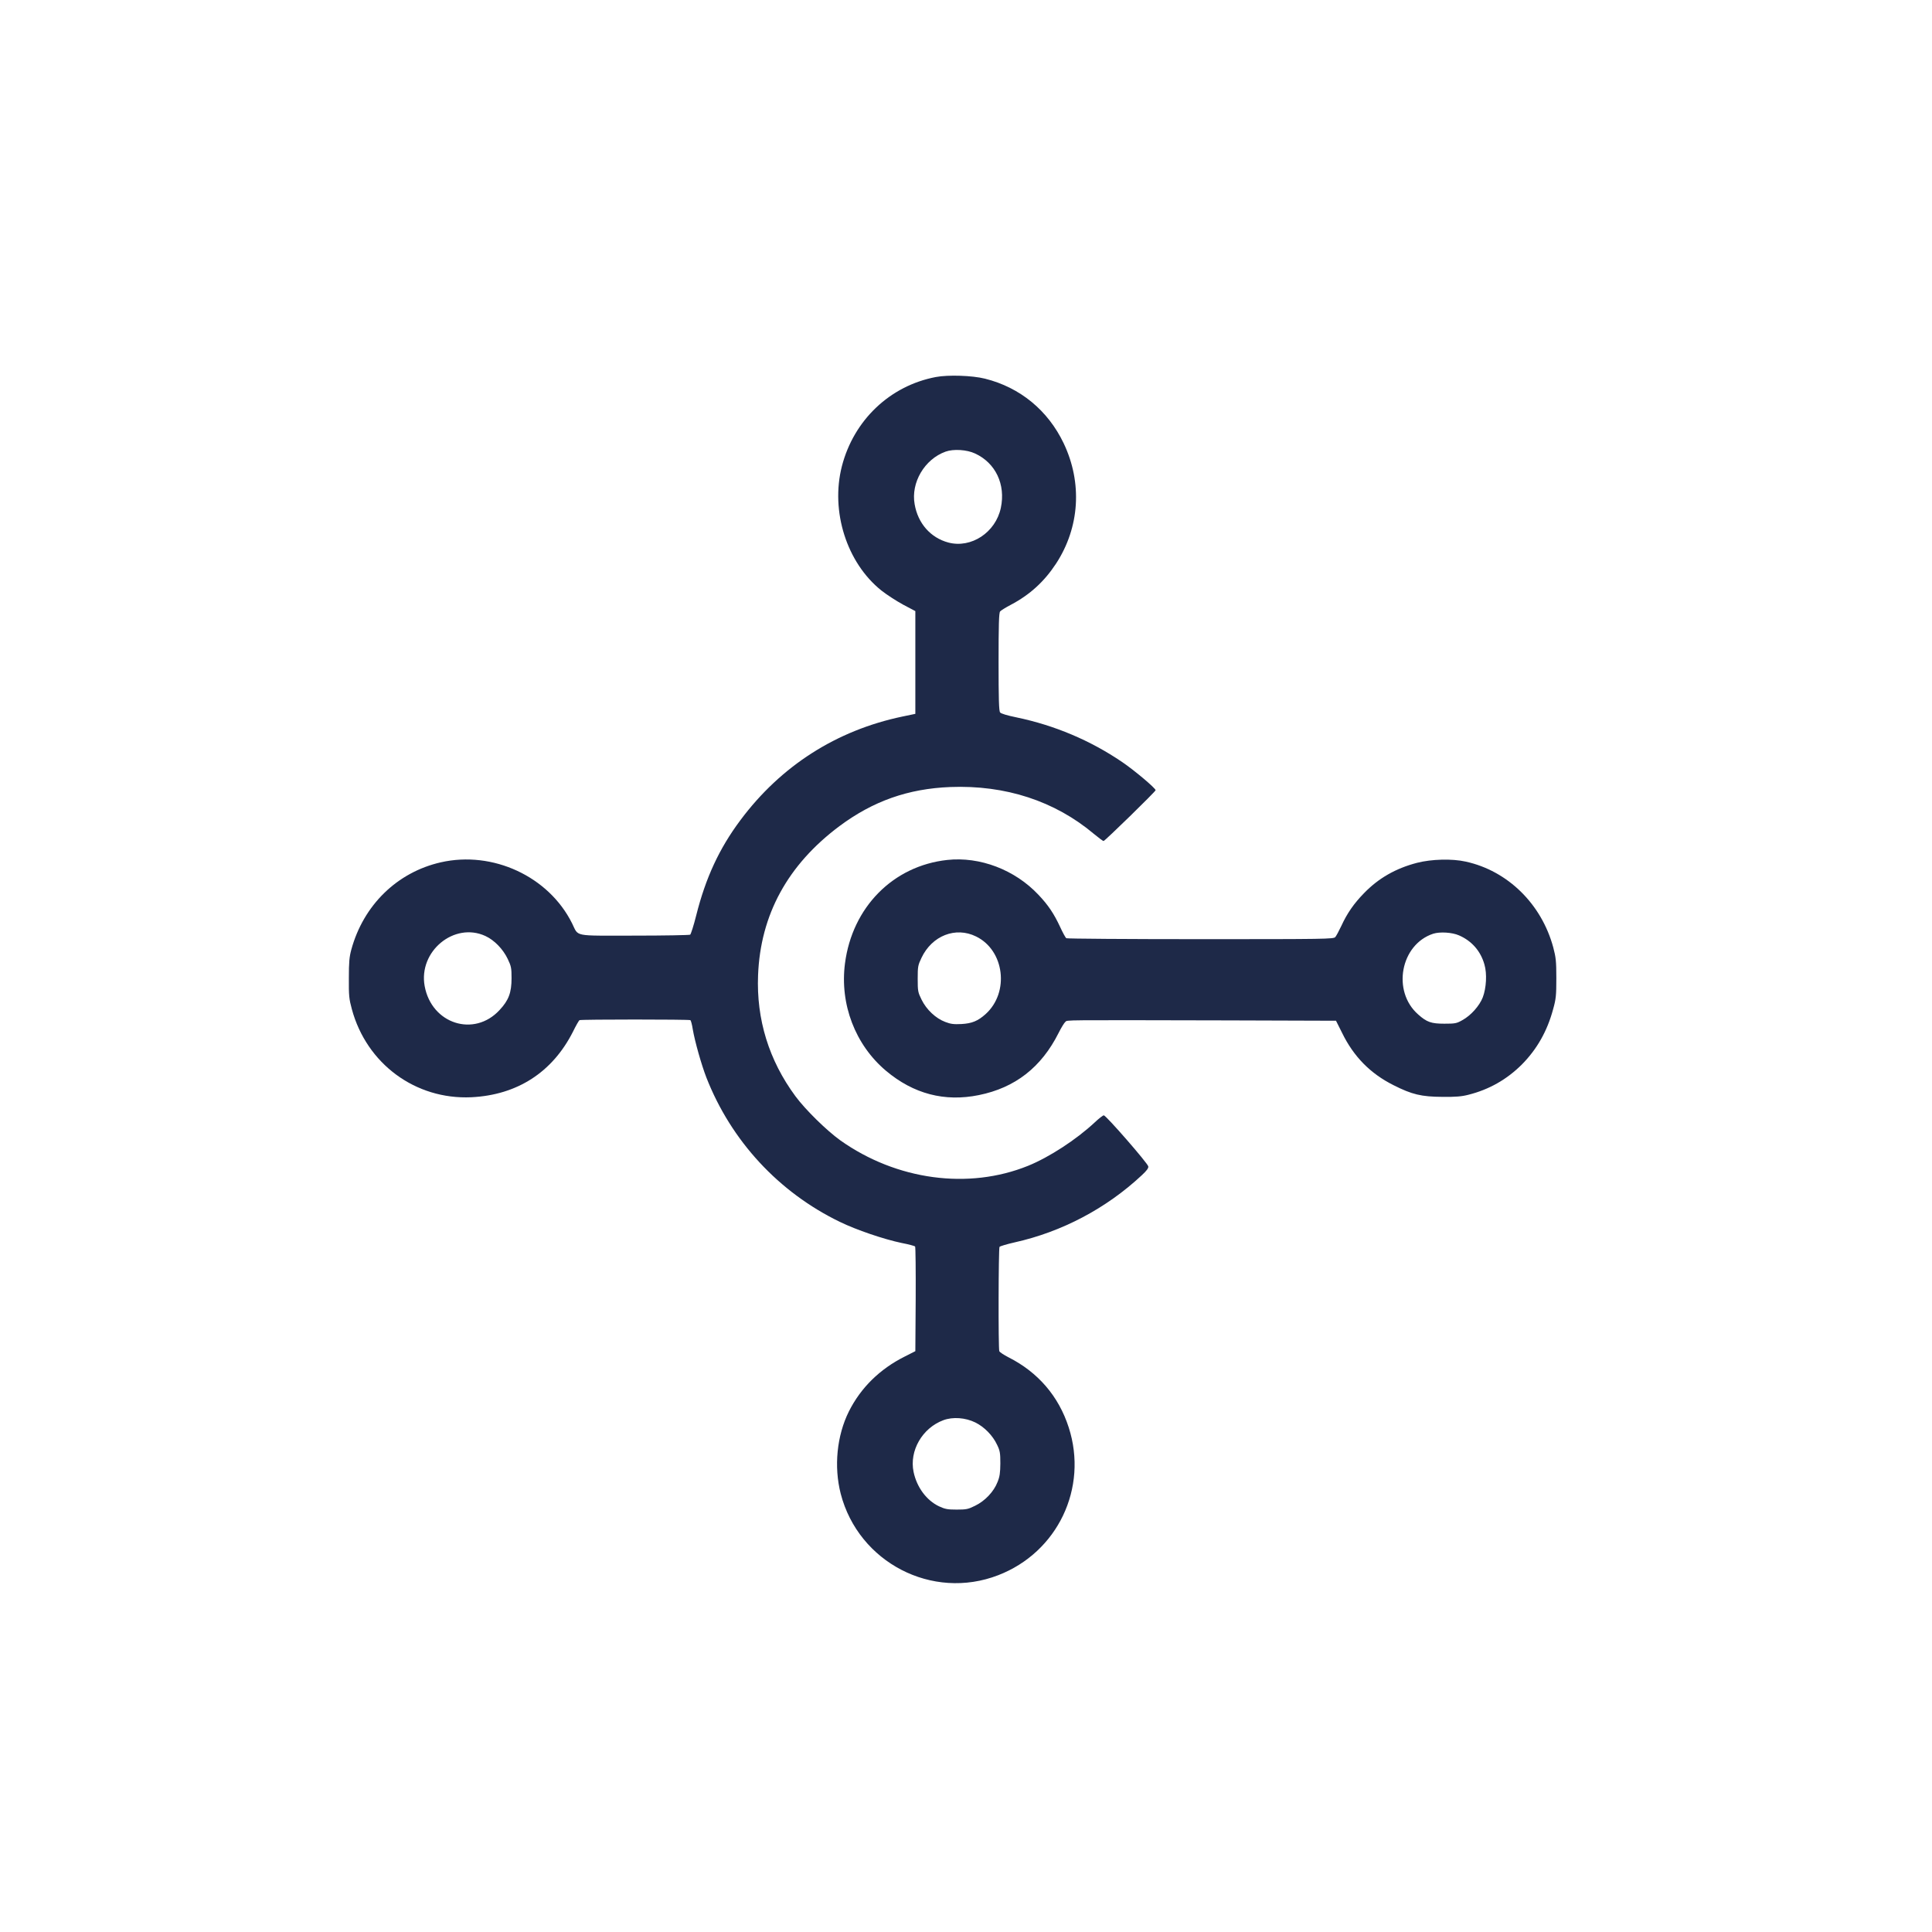 <?xml version="1.0" encoding="utf-8"?>
<svg xmlns="http://www.w3.org/2000/svg" width="72" height="72" viewBox="0 0 72 72" fill="none">
<path d="M34.873 14.051C33.166 14.377 31.82 15.654 31.375 17.373C30.944 19.056 31.556 20.977 32.849 22.008C33.043 22.162 33.404 22.395 33.654 22.532L34.112 22.774V24.686V26.603L33.628 26.704C31.169 27.22 29.101 28.541 27.591 30.568C26.804 31.621 26.298 32.714 25.946 34.114C25.853 34.489 25.748 34.811 25.721 34.833C25.691 34.85 24.753 34.868 23.636 34.868C21.317 34.868 21.576 34.921 21.317 34.405C20.446 32.661 18.364 31.696 16.428 32.136C14.8 32.506 13.546 33.731 13.093 35.388C13.018 35.665 13.001 35.855 13.001 36.454C12.996 37.102 13.009 37.229 13.111 37.604C13.661 39.644 15.482 40.988 17.568 40.891C19.275 40.807 20.586 39.961 21.352 38.45C21.462 38.225 21.572 38.031 21.598 38.018C21.647 37.987 25.677 37.987 25.73 38.018C25.748 38.031 25.792 38.185 25.818 38.362C25.897 38.82 26.139 39.675 26.324 40.155C27.248 42.516 29.021 44.433 31.296 45.534C31.908 45.834 32.946 46.186 33.606 46.323C33.861 46.371 34.081 46.433 34.103 46.451C34.121 46.468 34.13 47.354 34.125 48.42L34.112 50.354L33.712 50.557C32.788 51.02 32.079 51.716 31.635 52.601C31.186 53.504 31.072 54.654 31.331 55.668C31.996 58.232 34.746 59.655 37.201 58.703C39.414 57.849 40.558 55.452 39.828 53.196C39.454 52.033 38.684 51.139 37.584 50.583C37.412 50.495 37.258 50.394 37.241 50.354C37.201 50.248 37.21 46.53 37.249 46.468C37.267 46.442 37.518 46.367 37.808 46.301C39.573 45.909 41.231 45.032 42.551 43.798C42.732 43.631 42.807 43.53 42.793 43.468C42.776 43.353 41.218 41.565 41.135 41.565C41.104 41.565 40.945 41.688 40.787 41.838C40.105 42.472 39.106 43.124 38.314 43.446C36.092 44.345 33.413 43.983 31.318 42.499C30.808 42.133 30.02 41.362 29.642 40.851C28.656 39.516 28.185 37.987 28.251 36.344C28.339 34.088 29.356 32.229 31.283 30.788C32.537 29.854 33.844 29.392 35.415 29.33C37.469 29.251 39.309 29.85 40.769 31.079C40.945 31.224 41.104 31.343 41.126 31.343C41.174 31.343 43.066 29.497 43.066 29.449C43.066 29.374 42.27 28.704 41.821 28.4C40.637 27.594 39.3 27.03 37.883 26.735C37.535 26.664 37.302 26.594 37.271 26.55C37.227 26.497 37.214 26.052 37.214 24.669C37.214 23.285 37.227 22.84 37.271 22.787C37.298 22.752 37.483 22.637 37.676 22.536C38.385 22.162 38.921 21.668 39.357 21.003C40.237 19.655 40.343 17.994 39.639 16.518C39.053 15.293 38.015 14.438 36.708 14.112C36.237 13.993 35.335 13.963 34.873 14.051ZM36.339 16.901C37.104 17.254 37.483 18.055 37.298 18.928C37.104 19.844 36.193 20.443 35.344 20.219C34.684 20.043 34.209 19.509 34.086 18.791C33.941 17.985 34.455 17.113 35.239 16.831C35.533 16.725 36.031 16.756 36.339 16.901ZM18.087 34.881C18.422 35.035 18.747 35.37 18.923 35.74C19.051 36.009 19.064 36.075 19.064 36.454C19.064 36.992 18.958 37.278 18.615 37.644C17.669 38.666 16.085 38.159 15.826 36.749C15.588 35.454 16.926 34.348 18.087 34.881ZM36.347 53.011C36.686 53.178 36.999 53.5 37.161 53.848C37.267 54.068 37.28 54.152 37.28 54.54C37.276 54.892 37.258 55.029 37.175 55.231C37.038 55.588 36.708 55.936 36.343 56.113C36.079 56.245 36.013 56.258 35.652 56.258C35.313 56.258 35.221 56.24 35.001 56.139C34.53 55.919 34.165 55.425 34.046 54.852C33.883 54.064 34.372 53.218 35.155 52.927C35.507 52.795 35.978 52.83 36.347 53.011Z" fill="#1E2948"/>
<path d="M35.3 32.048C33.281 32.269 31.762 33.81 31.49 35.903C31.292 37.423 31.872 38.939 33.017 39.904C34.042 40.767 35.203 41.071 36.479 40.811C37.83 40.538 38.807 39.776 39.449 38.498C39.546 38.304 39.661 38.115 39.705 38.08C39.788 38.009 39.467 38.014 45.737 38.027L49.789 38.04L50.014 38.489C50.445 39.375 51.07 40.01 51.932 40.441C52.619 40.789 52.971 40.873 53.758 40.877C54.251 40.882 54.471 40.864 54.726 40.798C55.496 40.604 56.152 40.23 56.711 39.675C57.278 39.102 57.661 38.428 57.881 37.608C57.987 37.229 58 37.097 58 36.454C58 35.811 57.982 35.679 57.886 35.309C57.45 33.692 56.192 32.454 54.625 32.11C54.115 31.995 53.349 32.017 52.812 32.154C52.011 32.361 51.369 32.731 50.828 33.291C50.458 33.67 50.203 34.035 49.987 34.507C49.9 34.692 49.798 34.881 49.763 34.921C49.702 34.996 49.407 35 44.743 35C42.019 35 39.766 34.983 39.74 34.965C39.709 34.947 39.608 34.762 39.511 34.551C39.278 34.048 39.062 33.727 38.697 33.343C37.817 32.41 36.515 31.916 35.3 32.048ZM36.374 34.899C37.434 35.414 37.628 36.983 36.73 37.793C36.444 38.049 36.224 38.141 35.828 38.163C35.542 38.177 35.428 38.163 35.225 38.084C34.873 37.952 34.526 37.626 34.345 37.256C34.209 36.978 34.2 36.939 34.2 36.476C34.2 36.022 34.209 35.974 34.341 35.696C34.733 34.868 35.613 34.524 36.374 34.899ZM54.374 34.859C54.85 35.066 55.18 35.445 55.32 35.943C55.422 36.287 55.391 36.82 55.259 37.168C55.136 37.485 54.814 37.846 54.498 38.018C54.282 38.141 54.229 38.15 53.824 38.15C53.34 38.15 53.173 38.093 52.852 37.807C51.866 36.943 52.192 35.198 53.411 34.797C53.662 34.718 54.115 34.745 54.374 34.859Z" fill="#1E2948"/>
</svg>
